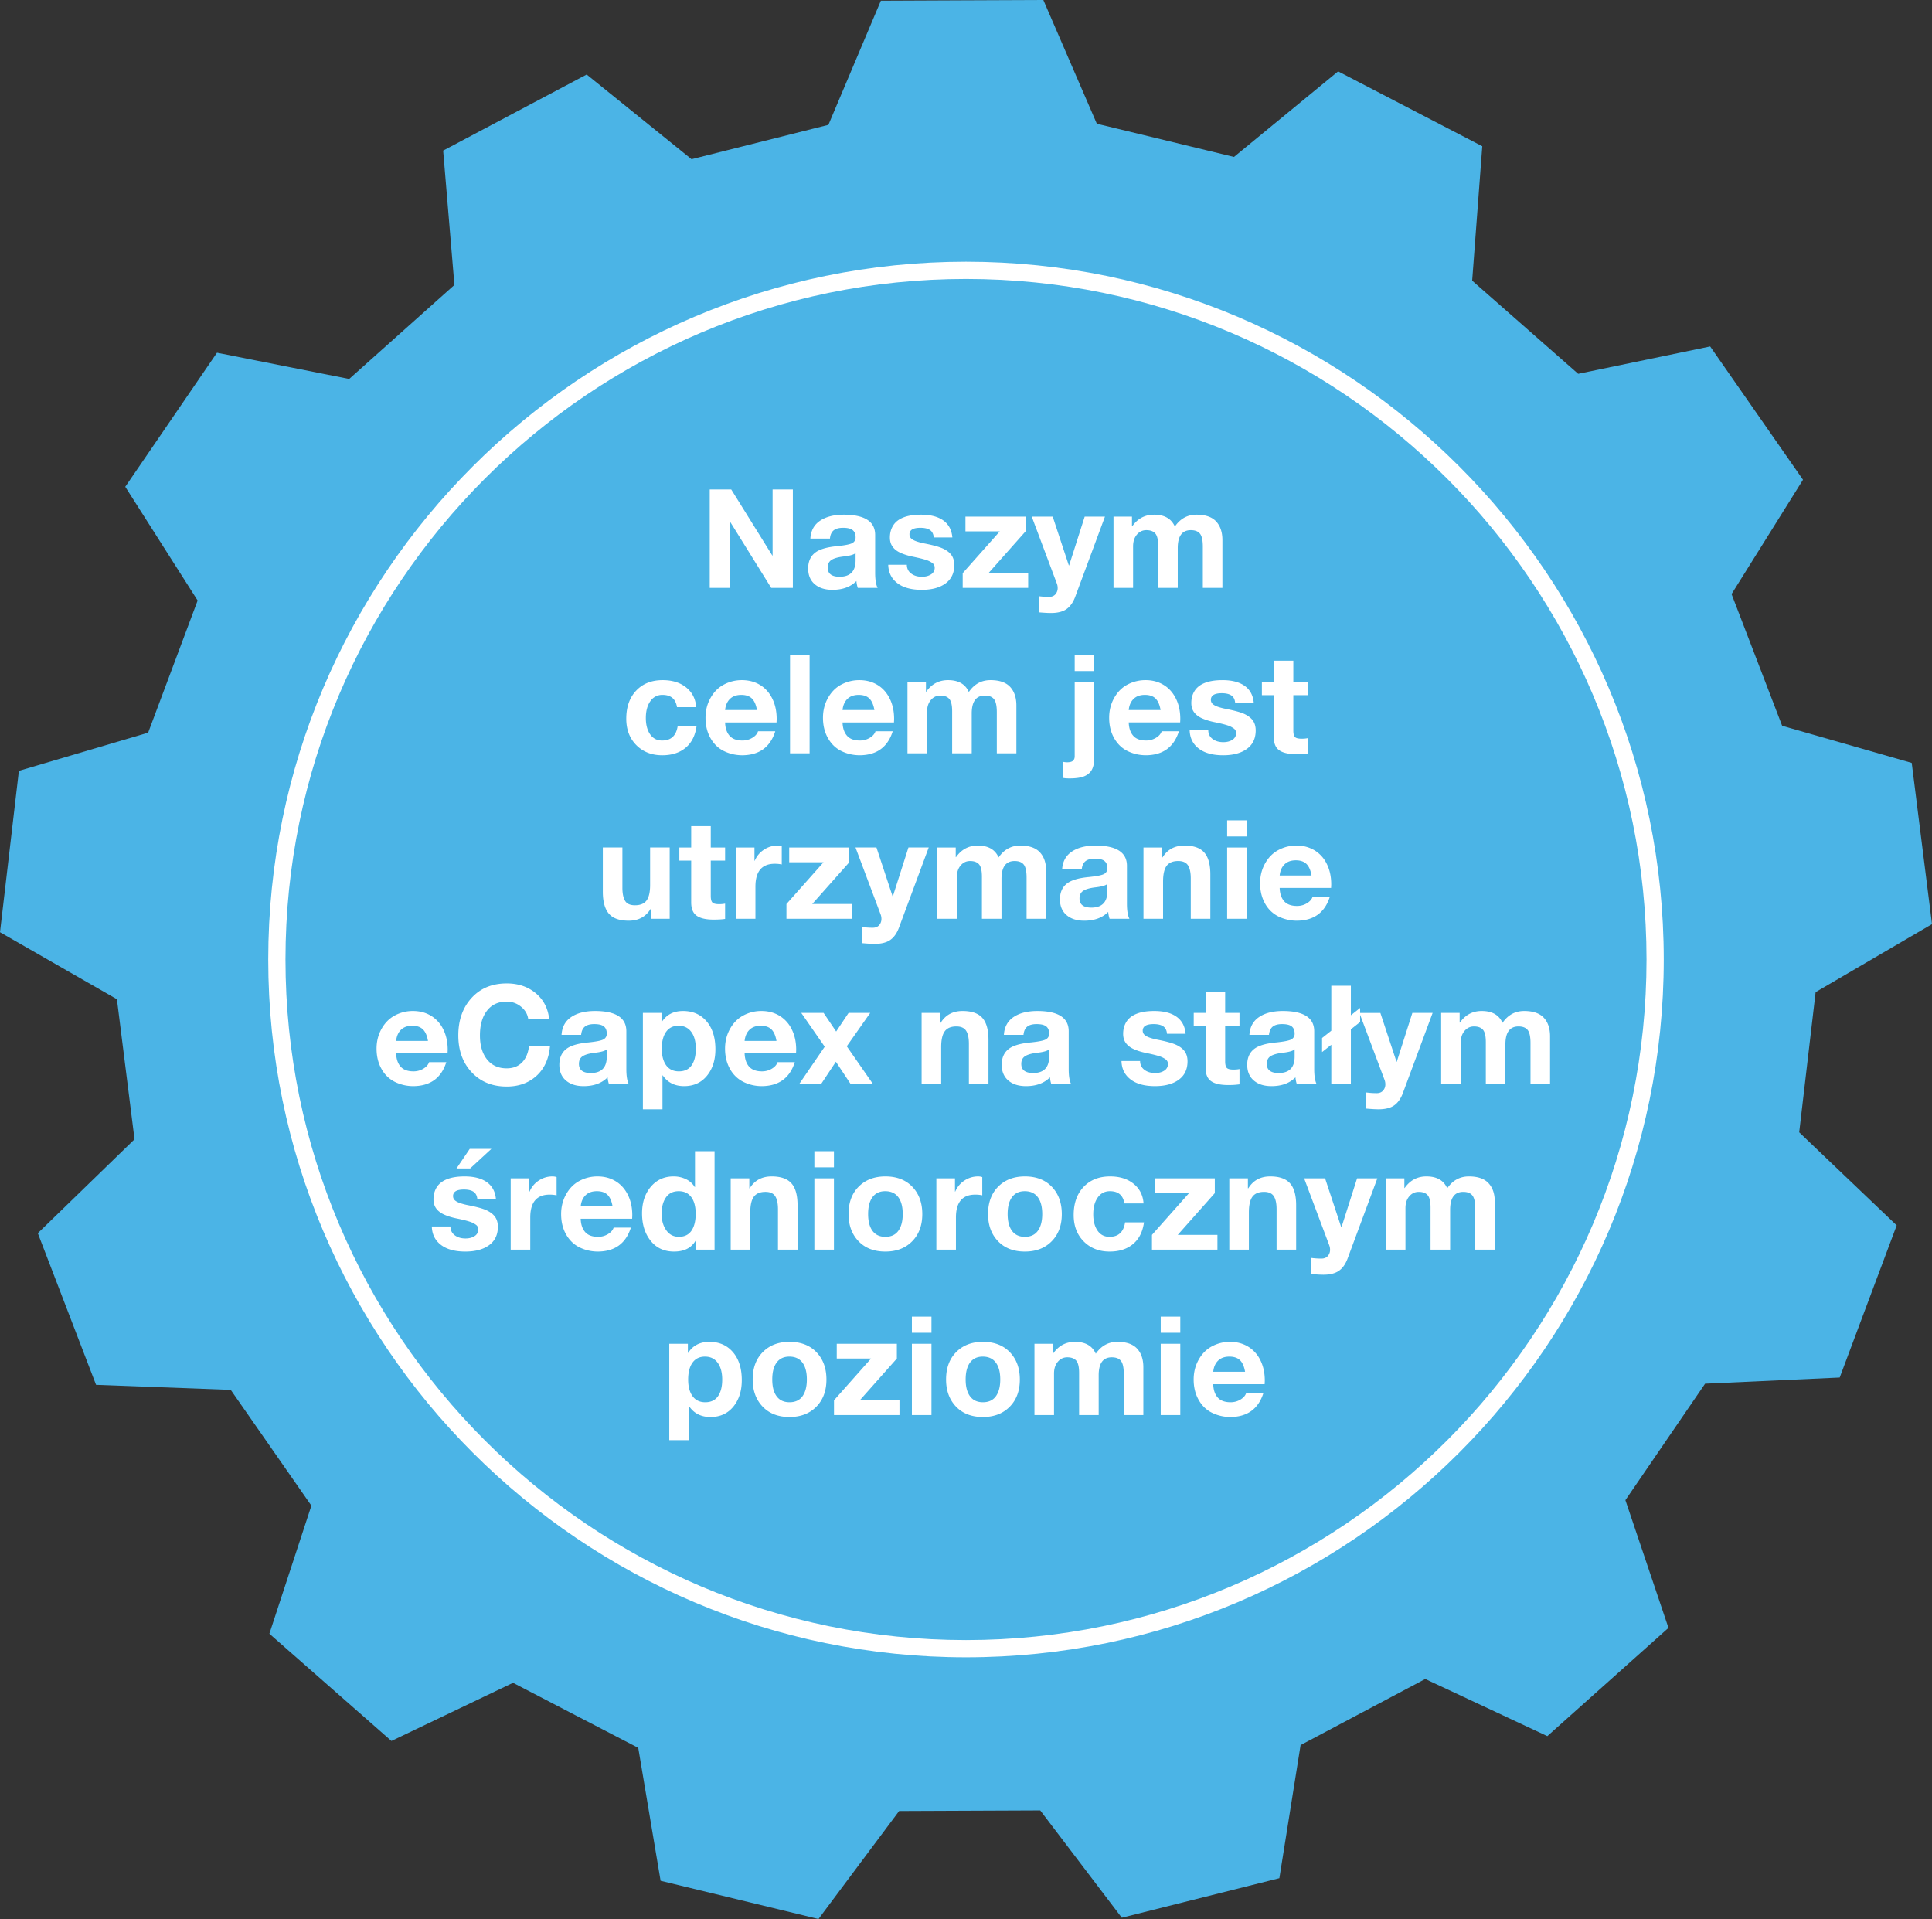 <svg xmlns="http://www.w3.org/2000/svg" viewBox="0 0 168.182 167.04"><rect x="0" y="0" width="168.182" height="167.04" fill="#333333" stroke="none"/><path d="m158.052 86.36 10.13-5.92-1.764-14.031-11.28-3.231c-1.832-4.773-2.57-6.694-4.404-11.467l6.219-9.95c-3.869-5.553-4.215-6.052-8.082-11.605l-11.49 2.382-9.228-8.108.88-11.7-12.548-6.519-9.066 7.449-11.94-2.89L90.824 0C84.055.028 83.45.03 76.68.06l-4.567 10.807-11.913 2.99-9.129-7.372c-5.98 3.17-6.514 3.455-12.494 6.624l.98 11.693a57159.35 57159.35 0 0 0-9.16 8.184l-11.509-2.285c-3.82 5.586-4.163 6.086-7.984 11.671l6.3 9.899-4.307 11.503-11.253 3.325L0 81.144l10.178 5.836 1.532 12.188-8.418 8.174 5.07 13.2 11.725.438 7.02 10.08-3.656 11.149 10.625 9.333 10.585-5.062c4.537 2.358 6.363 3.307 10.9 5.663l1.945 11.571 13.744 3.326 7.02-9.4 12.285-.051 7.099 9.34 13.716-3.44 1.847-11.587c4.517-2.395 6.335-3.36 10.853-5.754l10.626 4.973 10.546-9.422-3.749-11.118 6.936-10.138 11.72-.536 4.96-13.244-8.487-8.102 1.43-12.2" fill="#4bb4e6"/><path d="M84.09 144.26c-33.491 0-60.739-27.248-60.739-60.74S50.6 22.78 84.091 22.78s60.74 27.248 60.74 60.74-27.248 60.74-60.74 60.74Zm0-119.98c-32.664 0-59.239 26.575-59.239 59.24s26.575 59.24 59.24 59.24 59.24-26.575 59.24-59.24-26.575-59.24-59.24-59.24Z" fill="#fff"/><path d="m63.655 42.606 3.576 5.748h.024v-5.748h1.764v8.567h-1.884l-3.564-5.735h-.024v5.735h-1.764v-8.567h1.872Zm9.816 2.195c1.808.01 2.712.597 2.712 1.765v3.288c0 .608.073 1.048.217 1.32h-1.728a2.47 2.47 0 0 1-.12-.6c-.504.512-1.2.767-2.088.767-.648 0-1.163-.164-1.542-.492-.38-.327-.57-.783-.57-1.367 0-.568.18-1.009.54-1.32.367-.328 1.035-.536 2.004-.624.687-.073 1.123-.162 1.307-.27a.54.54 0 0 0 .277-.498c0-.28-.084-.488-.253-.624-.168-.137-.448-.204-.84-.204-.36 0-.631.074-.816.222-.184.148-.292.385-.324.714h-1.703c.04-.68.32-1.196.84-1.548.52-.352 1.215-.529 2.087-.529Zm-1.416 4.609c0 .528.348.792 1.044.792.912-.008 1.372-.476 1.38-1.405v-.66c-.136.137-.48.237-1.032.301-.48.056-.832.153-1.056.294-.224.14-.336.365-.336.678Zm8.112-4.609c.832 0 1.482.168 1.95.504.468.336.73.828.786 1.477h-1.62c-.024-.296-.132-.51-.324-.643-.192-.132-.472-.197-.84-.197-.32 0-.558.048-.714.144a.474.474 0 0 0-.234.432c0 .144.052.264.156.36s.262.18.474.251c.212.073.446.132.702.181.776.151 1.324.308 1.644.468s.554.351.702.576c.148.224.222.5.222.827 0 .697-.254 1.23-.762 1.603-.508.372-1.198.557-2.07.557-.912 0-1.622-.195-2.13-.588-.508-.391-.77-.923-.786-1.595h1.62c0 .32.124.574.372.761.248.189.56.283.936.283.32 0 .586-.07.799-.21a.662.662 0 0 0 .317-.582.484.484 0 0 0-.198-.397 1.867 1.867 0 0 0-.557-.275c-.24-.08-.613-.172-1.117-.277-.4-.08-.756-.187-1.068-.324-.312-.135-.55-.313-.714-.533-.164-.22-.246-.49-.246-.81 0-.409.098-.764.294-1.069.196-.304.496-.533.9-.69.404-.156.906-.234 1.506-.234Zm9.108.169v1.283l-3.228 3.636h3.456v1.284h-5.7V49.89l3.228-3.636h-2.988V44.97h5.232Zm2.364 0 1.404 4.247h.024l1.356-4.248h1.764l-2.592 6.985c-.184.488-.438.843-.762 1.068-.324.224-.774.336-1.35.336-.248 0-.604-.02-1.068-.06v-1.404c.304.04.604.06.9.06.24 0 .426-.075.558-.222a.809.809 0 0 0 .198-.559c0-.128-.024-.255-.072-.383l-2.184-5.82h1.824Zm8.821-.169c.903 0 1.507.345 1.811 1.033.472-.688 1.1-1.033 1.884-1.033.776 0 1.346.197 1.71.588.364.393.546.933.546 1.62v4.164h-1.704v-3.587c0-.544-.082-.92-.246-1.128-.164-.208-.43-.312-.798-.312-.76 0-1.14.52-1.14 1.56v3.467h-1.704v-3.66c0-.527-.084-.887-.252-1.08-.168-.191-.428-.287-.78-.287-.328 0-.602.13-.822.39-.22.26-.33.601-.33 1.026v3.611h-1.704V44.97h1.608v.841h.024c.472-.673 1.104-1.009 1.896-1.009ZM57.685 59.202c.84 0 1.524.214 2.052.641.528.429.816.998.864 1.71h-1.668c-.112-.712-.532-1.067-1.26-1.067a1.23 1.23 0 0 0-1.062.552c-.26.368-.39.856-.39 1.464 0 .584.124 1.055.372 1.416.248.36.596.54 1.044.54.776 0 1.228-.42 1.356-1.26h1.644c-.112.824-.43 1.454-.954 1.89-.524.436-1.202.654-2.034.654-.92 0-1.672-.294-2.256-.882s-.876-1.355-.876-2.299c0-1.023.288-1.84.864-2.447.576-.609 1.344-.912 2.304-.912Zm6.9 0c.584 0 1.104.135 1.56.408.456.271.814.666 1.074 1.182s.39 1.11.39 1.782c0 .063-.004.168-.012.311H63.12c.016.496.146.882.39 1.159s.618.414 1.122.414c.312 0 .598-.079.858-.235.26-.155.426-.345.498-.57h1.5c-.44 1.392-1.408 2.089-2.904 2.089-.568-.008-1.094-.132-1.578-.372s-.87-.615-1.158-1.122c-.288-.508-.432-1.098-.432-1.77 0-.633.146-1.208.438-1.728.292-.52.68-.909 1.164-1.164a3.3 3.3 0 0 1 1.566-.384Zm1.308 2.603c-.08-.464-.228-.8-.444-1.008-.216-.208-.524-.311-.924-.311-.416 0-.744.118-.984.353-.24.237-.38.559-.42.966h2.772Zm4.584-4.8v8.569h-1.704v-8.569h1.704Zm4.333 2.197c.583 0 1.103.135 1.56.408.455.271.813.666 1.073 1.182s.39 1.11.39 1.782c0 .063-.004.168-.012.311h-4.476c.016.496.146.882.39 1.159s.618.414 1.122.414c.312 0 .598-.079.858-.235.26-.155.426-.345.498-.57h1.5c-.44 1.392-1.408 2.089-2.904 2.089-.568-.008-1.094-.132-1.578-.372s-.87-.615-1.158-1.122c-.288-.508-.432-1.098-.432-1.77 0-.633.146-1.208.438-1.728.292-.52.68-.909 1.164-1.164a3.3 3.3 0 0 1 1.566-.384Zm1.307 2.603c-.08-.464-.228-.8-.444-1.008-.216-.208-.524-.311-.924-.311-.416 0-.744.118-.984.353-.24.237-.38.559-.42.966h2.772Zm6.408-2.603c.904 0 1.508.343 1.812 1.032.472-.689 1.1-1.032 1.884-1.032.776 0 1.346.196 1.71.588.364.391.546.931.546 1.62v4.164h-1.704v-3.588c0-.544-.082-.92-.246-1.128-.164-.208-.43-.313-.798-.313-.76 0-1.14.521-1.14 1.561v3.468h-1.704v-3.66c0-.529-.084-.888-.252-1.08s-.428-.289-.78-.289c-.328 0-.602.13-.822.39-.22.26-.33.603-.33 1.026v3.613h-1.704V59.37h1.608v.84h.024c.472-.672 1.104-1.008 1.896-1.008Zm12.732.168v6.551c0 .449-.066.8-.198 1.056-.132.257-.348.45-.648.582-.3.133-.742.198-1.326.198-.224 0-.412-.015-.564-.047v-1.405c.096.032.224.048.383.048.249 0 .42-.05.517-.15.096-.1.14-.238.132-.413v-6.42h1.704Zm0-2.365v1.405h-1.704v-1.405h1.704Zm4.463 2.197c.585 0 1.105.135 1.56.408.457.271.815.666 1.075 1.182s.39 1.11.39 1.782c0 .063-.005.168-.012.311h-4.476c.016.496.146.882.39 1.159s.618.414 1.122.414c.312 0 .598-.079.858-.235.26-.155.426-.345.498-.57h1.5c-.44 1.392-1.408 2.089-2.904 2.089-.568-.008-1.094-.132-1.578-.372s-.87-.615-1.158-1.122c-.288-.508-.432-1.098-.432-1.77 0-.633.145-1.208.438-1.728.292-.52.68-.909 1.164-1.164a3.3 3.3 0 0 1 1.566-.384Zm1.309 2.603c-.08-.464-.228-.8-.444-1.008-.216-.208-.524-.311-.924-.311-.416 0-.744.118-.984.353-.24.237-.38.559-.42.966h2.772Zm5.375-2.603c.833 0 1.482.168 1.95.504.468.336.73.828.787 1.475h-1.62c-.024-.296-.133-.51-.325-.641s-.472-.199-.84-.199c-.32 0-.557.048-.713.145a.473.473 0 0 0-.235.432c0 .143.053.263.157.36.104.096.261.18.474.252.212.071.446.132.701.18.776.152 1.325.307 1.644.467s.555.353.703.576c.148.225.222.5.222.829 0 .696-.255 1.23-.762 1.601-.509.372-1.199.559-2.07.559-.912 0-1.622-.197-2.13-.588-.508-.393-.77-.925-.786-1.597h1.62c0 .32.123.574.371.763.248.187.56.281.936.281.32 0 .586-.07.799-.21a.662.662 0 0 0 .318-.582.482.482 0 0 0-.199-.395 1.866 1.866 0 0 0-.557-.277c-.24-.08-.612-.172-1.116-.275-.4-.08-.756-.189-1.068-.324s-.55-.315-.715-.535-.245-.49-.245-.81c0-.407.097-.764.294-1.067.196-.304.495-.535.9-.69.403-.156.905-.234 1.505-.234Zm6.181-1.692v1.86h1.248v1.14h-1.248v3.072c0 .288.048.48.144.576.095.095.288.143.575.143.208 0 .385-.015.529-.048v1.333c-.24.04-.576.06-1.009.06-.655 0-1.144-.112-1.463-.337-.32-.223-.48-.611-.48-1.164V60.51h-1.033v-1.14h1.033v-1.86h1.704ZM54.181 73.77v3.516c0 .48.076.851.228 1.116.152.264.44.395.864.395.472 0 .81-.14 1.014-.42s.306-.727.306-1.343v-3.265h1.704v6.204h-1.62v-.863h-.036c-.424.687-1.06 1.031-1.908 1.031-.808 0-1.386-.206-1.734-.618-.348-.411-.522-1.046-.522-1.901v-3.853h1.704Zm7.692-1.86v1.86h1.248v1.14h-1.248v3.071c0 .288.048.48.144.576.096.097.288.145.576.145.208 0 .384-.017.528-.048v1.332c-.24.039-.576.06-1.008.06-.656 0-1.144-.113-1.464-.336s-.48-.613-.48-1.165V74.91h-1.032v-1.14h1.032v-1.86h1.704Zm5.807 1.691c.145 0 .269.02.373.06v1.585a2.883 2.883 0 0 0-.612-.06c-1.12 0-1.68.663-1.68 1.991v2.796h-1.704V73.77h1.62v1.152h.024a2.1 2.1 0 0 1 .798-.96c.364-.24.758-.36 1.182-.36Zm6.253.169v1.283l-3.228 3.636h3.456v1.284h-5.7V78.69l3.228-3.636h-2.988V73.77h5.232Zm2.364 0 1.404 4.247h.024l1.356-4.248h1.764l-2.592 6.984c-.184.489-.438.844-.762 1.069-.324.223-.774.336-1.35.336-.248 0-.604-.02-1.068-.06v-1.404c.304.039.604.06.9.06.24 0 .426-.075.558-.222a.809.809 0 0 0 .198-.559c0-.128-.024-.256-.072-.384l-2.184-5.82h1.824Zm8.82-.169c.904 0 1.508.345 1.812 1.032.472-.687 1.1-1.032 1.884-1.032.776 0 1.346.196 1.71.588.364.393.546.933.546 1.62v4.164h-1.704v-3.588c0-.544-.083-.92-.246-1.128-.164-.208-.43-.311-.798-.311-.76 0-1.14.52-1.14 1.56v3.467h-1.704v-3.66c0-.527-.084-.888-.252-1.08-.168-.191-.428-.287-.78-.287-.329 0-.603.13-.822.39-.22.26-.33.601-.33 1.026v3.611h-1.704V73.77h1.608v.84h.024c.472-.672 1.104-1.008 1.896-1.008Zm10.272 0c1.808.009 2.712.597 2.712 1.765v3.288c0 .607.072 1.048.216 1.32H96.59a2.47 2.47 0 0 1-.12-.6c-.504.511-1.2.767-2.088.767-.648 0-1.162-.164-1.542-.492-.38-.327-.57-.783-.57-1.367 0-.569.18-1.009.54-1.32.368-.329 1.036-.537 2.004-.625.688-.072 1.124-.162 1.308-.269a.54.54 0 0 0 .276-.498c0-.28-.084-.488-.252-.624-.168-.137-.448-.204-.84-.204-.36 0-.632.074-.816.221-.184.149-.292.386-.324.714H92.46c.04-.68.32-1.195.84-1.548.52-.351 1.216-.528 2.088-.528Zm-1.416 4.609c0 .528.348.792 1.044.792.912-.008 1.372-.476 1.38-1.405v-.66c-.136.137-.48.236-1.032.3-.48.057-.832.154-1.056.295-.224.14-.336.365-.336.678Zm9.132-4.609c.792 0 1.366.2 1.722.6.356.4.534 1.037.534 1.909v3.863h-1.704v-3.515c0-.512-.083-.892-.246-1.14-.164-.248-.446-.372-.846-.372-.464 0-.8.14-1.008.42s-.312.74-.312 1.38v3.227H99.54V73.77h1.62v.864h.036c.424-.687 1.06-1.032 1.908-1.032Zm5.423-2.195v1.403h-1.704v-1.403h1.704Zm0 2.363v6.204h-1.704V73.77h1.704Zm4.332-.168a2.99 2.99 0 0 1 1.56.408 2.8 2.8 0 0 1 1.074 1.182c.26.517.39 1.11.39 1.782 0 .065-.004.168-.012.313h-4.476c.016.496.146.882.39 1.158.244.275.618.413 1.122.413.312 0 .599-.077.858-.233s.427-.346.498-.57h1.5c-.44 1.392-1.408 2.087-2.903 2.087a3.613 3.613 0 0 1-1.579-.372 2.695 2.695 0 0 1-1.158-1.122c-.287-.508-.431-1.098-.431-1.77 0-.631.145-1.207.438-1.728.292-.52.68-.907 1.164-1.163a3.289 3.289 0 0 1 1.566-.385Zm1.309 2.605c-.08-.464-.228-.8-.445-1.008-.216-.208-.524-.313-.924-.313-.416 0-.744.118-.983.355-.24.235-.38.557-.42.966h2.772ZM35.948 88.002c.584 0 1.104.136 1.56.408a2.81 2.81 0 0 1 1.074 1.181c.26.517.39 1.11.39 1.783 0 .064-.005.168-.012.312h-4.476c.016.496.146.882.39 1.158.244.276.618.413 1.122.413.312 0 .598-.077.858-.233s.426-.346.498-.57h1.5c-.44 1.392-1.408 2.088-2.904 2.088a3.613 3.613 0 0 1-1.578-.372 2.693 2.693 0 0 1-1.158-1.123c-.288-.507-.432-1.097-.432-1.77 0-.63.145-1.207.438-1.728.292-.52.68-.907 1.164-1.163a3.289 3.289 0 0 1 1.566-.384Zm1.308 2.604c-.08-.464-.228-.8-.444-1.008-.216-.208-.524-.312-.924-.312-.416 0-.744.118-.984.354s-.38.558-.42.966h2.772Zm6.852-5.004c1 0 1.84.281 2.52.846.68.564 1.071 1.31 1.175 2.238H45.98c-.064-.424-.276-.78-.637-1.068a1.922 1.922 0 0 0-1.235-.432c-.737 0-1.309.264-1.716.792-.408.527-.613 1.244-.613 2.148 0 .88.207 1.578.619 2.094.412.516.982.774 1.71.774.544 0 .983-.166 1.32-.498.336-.332.543-.806.623-1.422h1.825c-.097 1.088-.486 1.944-1.17 2.568s-1.55.936-2.598.936c-1.256 0-2.272-.414-3.048-1.242-.777-.829-1.164-1.898-1.164-3.21 0-1.328.383-2.415 1.152-3.258s1.788-1.266 3.06-1.266Zm7.704 2.4c1.808.008 2.712.596 2.712 1.764v3.288c0 .608.072 1.048.216 1.32h-1.728a2.47 2.47 0 0 1-.12-.6c-.504.512-1.2.768-2.088.768-.648 0-1.162-.164-1.542-.493-.38-.327-.57-.783-.57-1.367 0-.568.18-1.009.54-1.32.368-.328 1.036-.536 2.004-.624.688-.072 1.124-.162 1.308-.27a.54.54 0 0 0 .276-.498c0-.28-.084-.488-.252-.624-.168-.136-.448-.204-.84-.204-.36 0-.632.074-.816.222-.184.148-.292.386-.324.714h-1.704c.04-.68.32-1.196.84-1.548.52-.352 1.216-.528 2.088-.528Zm-1.416 4.608c0 .528.348.792 1.044.792.912-.008 1.372-.476 1.38-1.404v-.66c-.136.136-.48.236-1.032.3-.48.056-.832.154-1.056.294-.224.14-.336.365-.336.678Zm9.06-4.608c.856 0 1.54.3 2.052.9.512.6.768 1.412.768 2.435 0 .937-.247 1.705-.738 2.305-.492.6-1.155.9-1.987.9-.815 0-1.436-.312-1.86-.936h-.023v2.952h-1.704V88.17h1.62v.792h.024c.408-.64 1.024-.96 1.848-.96Zm-1.848 3.288c0 .608.128 1.088.383 1.44.257.352.624.527 1.104.527.496 0 .867-.175 1.11-.527.244-.352.366-.832.366-1.44 0-.624-.131-1.114-.396-1.47-.263-.356-.631-.534-1.104-.534s-.834.175-1.085.528c-.252.352-.378.844-.378 1.476Zm8.676-3.288c.584 0 1.104.136 1.56.408a2.81 2.81 0 0 1 1.074 1.181c.26.517.39 1.11.39 1.783 0 .064-.005.168-.012.312H64.82c.016.496.146.882.39 1.158.244.276.618.413 1.122.413.312 0 .598-.077.858-.233s.426-.346.498-.57h1.5c-.44 1.392-1.409 2.088-2.904 2.088a3.613 3.613 0 0 1-1.578-.372 2.693 2.693 0 0 1-1.158-1.123c-.288-.507-.432-1.097-.432-1.77 0-.63.145-1.207.438-1.728.292-.52.68-.907 1.164-1.163a3.289 3.289 0 0 1 1.566-.384Zm1.308 2.604c-.08-.464-.228-.8-.444-1.008-.216-.208-.524-.312-.924-.312-.416 0-.744.118-.984.354s-.38.558-.42.966h2.772Zm4.104-2.436 1.092 1.62 1.08-1.62h1.884l-2.04 2.904 2.292 3.3H74.06l-1.296-1.956-1.296 1.956H69.56l2.232-3.264-2.04-2.94h1.944Zm12.095-.168c.792 0 1.366.2 1.722.6.356.4.534 1.036.534 1.908v3.864h-1.704v-3.516c0-.512-.082-.892-.246-1.14-.164-.248-.446-.372-.846-.372-.464 0-.8.14-1.008.42s-.312.74-.312 1.38v3.228h-1.704V88.17h1.62v.864h.037c.423-.688 1.06-1.032 1.907-1.032Zm6.528 0c1.808.008 2.712.596 2.712 1.764v3.288c0 .608.072 1.048.216 1.32H91.52a2.47 2.47 0 0 1-.12-.6c-.504.512-1.2.768-2.088.768-.648 0-1.162-.164-1.542-.493-.38-.327-.57-.783-.57-1.367 0-.568.18-1.009.54-1.32.368-.328 1.036-.536 2.004-.624.688-.072 1.124-.162 1.308-.27a.54.54 0 0 0 .276-.498c0-.28-.084-.488-.252-.624-.168-.136-.448-.204-.84-.204-.36 0-.632.074-.816.222-.184.148-.292.386-.324.714H87.39c.04-.68.32-1.196.84-1.548.52-.352 1.216-.528 2.088-.528Zm-1.416 4.608c0 .528.348.792 1.044.792.912-.008 1.372-.476 1.38-1.404v-.66c-.136.136-.48.236-1.032.3-.48.056-.832.154-1.056.294-.224.14-.336.365-.336.678Zm11.567-4.608c.833 0 1.483.168 1.951.503.468.336.73.829.786 1.477h-1.62c-.024-.296-.132-.51-.324-.643-.192-.131-.472-.197-.84-.197-.32 0-.558.048-.714.144a.474.474 0 0 0-.234.432c0 .144.052.264.156.36s.262.18.474.252c.212.072.446.132.702.18.776.152 1.324.308 1.644.468s.554.352.702.576c.148.224.222.5.222.827 0 .697-.254 1.23-.762 1.603-.508.372-1.198.558-2.07.558-.912 0-1.622-.196-2.13-.588-.508-.392-.77-.924-.786-1.596h1.62c0 .32.124.574.372.762.248.188.56.282.936.282.32 0 .586-.07.798-.21a.662.662 0 0 0 .318-.582.484.484 0 0 0-.198-.397 1.867 1.867 0 0 0-.558-.275c-.24-.08-.612-.172-1.116-.276-.4-.08-.756-.188-1.068-.325-.312-.135-.55-.313-.714-.533-.164-.22-.246-.49-.246-.81 0-.408.098-.764.294-1.069.196-.303.496-.533.9-.69.404-.155.906-.233 1.506-.233Zm6.181-1.692v1.86h1.248v1.14h-1.248v3.071c0 .289.048.48.144.577.096.096.288.144.576.144.208 0 .384-.016.528-.048v1.332a6.5 6.5 0 0 1-1.008.06c-.656 0-1.144-.112-1.464-.336s-.48-.612-.48-1.164V89.31h-1.032v-1.14h1.032v-1.86h1.704Zm5.039 1.692c1.809.008 2.713.596 2.713 1.764v3.288c0 .608.072 1.048.216 1.32h-1.728a2.47 2.47 0 0 1-.12-.6c-.504.512-1.2.768-2.088.768-.648 0-1.162-.164-1.542-.493-.38-.327-.57-.783-.57-1.367 0-.568.18-1.009.54-1.32.368-.328 1.036-.536 2.004-.624.687-.072 1.123-.162 1.308-.27a.54.54 0 0 0 .276-.498c0-.28-.084-.488-.253-.624-.167-.136-.447-.204-.84-.204-.36 0-.631.074-.815.222-.184.148-.292.386-.325.714h-1.703c.04-.68.32-1.196.84-1.548.52-.352 1.216-.528 2.088-.528Zm-1.415 4.608c0 .528.348.792 1.044.792.912-.008 1.372-.476 1.38-1.404v-.66c-.136.136-.48.236-1.032.3-.48.056-.832.154-1.056.294-.225.14-.336.365-.336.678Zm7.319-6.804v2.568l.805-.636v1.224l-.805.636v4.776h-1.704v-3.432l-.803.636v-1.224l.803-.636v-3.912h1.704Z" fill="#fff"/><path d="m120.163 88.17 1.404 4.248h.024l1.356-4.248h1.764l-2.592 6.984c-.184.488-.438.844-.762 1.068-.324.224-.774.336-1.35.336-.248 0-.604-.02-1.068-.06v-1.404c.304.04.604.06.9.06.24 0 .426-.074.558-.222a.809.809 0 0 0 .198-.558c0-.128-.024-.256-.072-.384l-2.184-5.82h1.824Zm8.82-.168c.903 0 1.507.344 1.812 1.032.471-.688 1.1-1.032 1.883-1.032.776 0 1.347.196 1.71.587.365.393.546.933.546 1.62v4.165h-1.703v-3.588c0-.544-.083-.92-.246-1.128-.165-.208-.43-.312-.798-.312-.76 0-1.14.52-1.14 1.56v3.468h-1.705v-3.66c0-.528-.084-.888-.251-1.08-.168-.192-.429-.288-.78-.288-.329 0-.603.13-.823.39-.22.26-.33.601-.33 1.026v3.612h-1.704V88.17h1.609v.84h.024c.471-.673 1.104-1.008 1.896-1.008Zm-88.547 14.4c.832 0 1.482.168 1.95.504.468.336.73.828.786 1.475h-1.62c-.024-.295-.132-.51-.324-.641s-.472-.198-.84-.198c-.32 0-.558.047-.714.144a.473.473 0 0 0-.234.432c0 .143.052.263.156.36.104.096.262.18.474.252.212.071.446.132.702.18.776.152 1.324.307 1.644.468s.554.352.702.576c.148.224.222.5.222.828 0 .696-.254 1.23-.762 1.601-.508.372-1.198.559-2.07.559-.912 0-1.622-.196-2.13-.588-.508-.393-.77-.925-.786-1.597h1.62c0 .32.124.575.372.763.248.188.56.281.936.281.32 0 .586-.069.798-.21a.662.662 0 0 0 .318-.582.482.482 0 0 0-.198-.395 1.866 1.866 0 0 0-.558-.277c-.24-.08-.612-.171-1.116-.275-.4-.08-.756-.188-1.068-.324s-.55-.315-.714-.534-.246-.49-.246-.81c0-.408.098-.765.294-1.068.196-.304.496-.534.9-.69.404-.156.906-.234 1.506-.234Zm2.34-2.4-1.848 1.704H39.74l1.152-1.704h1.884Zm5.304 2.4c.144 0 .268.02.372.06v1.583a2.886 2.886 0 0 0-.612-.06c-1.12 0-1.68.665-1.68 1.993v2.796h-1.704v-6.204h1.62v1.152h.024a2.1 2.1 0 0 1 .798-.96c.364-.24.757-.36 1.182-.36Zm3.936 0c.584 0 1.104.136 1.56.408.456.272.814.666 1.074 1.182s.39 1.11.39 1.782c0 .063-.005.168-.012.312H50.55c.017.496.146.881.39 1.158s.619.414 1.123.414c.312 0 .598-.078.858-.235.26-.155.426-.345.498-.569h1.5c-.44 1.392-1.409 2.088-2.904 2.088-.569-.008-1.094-.132-1.578-.372s-.87-.614-1.159-1.122c-.287-.508-.431-1.098-.431-1.77 0-.633.145-1.208.438-1.728.292-.52.68-.908 1.164-1.164a3.3 3.3 0 0 1 1.566-.384Zm1.308 2.603c-.08-.463-.228-.8-.444-1.007-.216-.208-.524-.312-.924-.312-.416 0-.744.118-.984.354s-.38.558-.42.965h2.772Zm8.879-4.799v8.568h-1.62v-.792h-.024c-.367.64-.995.96-1.884.96-.855 0-1.534-.313-2.034-.937s-.75-1.42-.75-2.387c0-.945.254-1.716.762-2.317.508-.6 1.17-.9 1.986-.9.376 0 .73.079 1.062.234.332.157.59.387.774.69h.025v-3.12h1.703Zm-4.608 5.46c0 .568.134 1.042.403 1.421.267.38.634.57 1.097.57.488 0 .854-.177 1.099-.533.244-.356.365-.846.365-1.47s-.128-1.109-.384-1.452-.62-.516-1.091-.516c-.489 0-.859.18-1.11.54-.253.36-.379.84-.379 1.44Zm9.577-3.264c.792 0 1.366.2 1.722.6.356.4.533 1.036.533 1.908v3.864h-1.703v-3.517c0-.511-.083-.891-.246-1.14-.164-.247-.447-.371-.846-.371-.464 0-.8.14-1.008.42-.208.28-.312.74-.312 1.38v3.228h-1.704v-6.204h1.62v.864h.036c.424-.688 1.06-1.032 1.908-1.032Zm5.423-2.196v1.404h-1.704v-1.404h1.704Zm0 2.364v6.204h-1.704v-6.204h1.704Zm4.476-.168c.992 0 1.776.302 2.353.906.575.604.863 1.394.863 2.37 0 .984-.294 1.774-.882 2.37-.588.596-1.366.894-2.334.894-.984 0-1.764-.302-2.34-.906-.576-.604-.864-1.39-.864-2.359 0-.999.294-1.796.882-2.387s1.363-.888 2.322-.888Zm-1.5 3.275c0 .633.128 1.12.384 1.465.256.344.628.516 1.116.516.504 0 .882-.176 1.134-.529.252-.351.378-.835.378-1.452 0-.64-.13-1.132-.39-1.475-.26-.344-.638-.516-1.134-.516-.48 0-.848.172-1.104.516s-.384.836-.384 1.475Zm9.564-3.275c.144 0 .268.02.372.06v1.583a2.886 2.886 0 0 0-.612-.06c-1.12 0-1.68.665-1.68 1.993v2.796h-1.704v-6.204h1.62v1.152h.024a2.1 2.1 0 0 1 .798-.96c.364-.24.758-.36 1.182-.36Zm4.08 0c.992 0 1.776.302 2.352.906.576.604.864 1.394.864 2.37 0 .984-.294 1.774-.882 2.37-.588.596-1.366.894-2.334.894-.984 0-1.764-.302-2.34-.906-.576-.604-.864-1.39-.864-2.359 0-.999.294-1.796.882-2.387s1.362-.888 2.322-.888Zm-1.5 3.275c0 .633.128 1.12.384 1.465.256.344.628.516 1.116.516.504 0 .882-.176 1.134-.529.252-.351.378-.835.378-1.452 0-.64-.13-1.132-.39-1.475-.26-.344-.638-.516-1.134-.516-.48 0-.848.172-1.104.516s-.384.836-.384 1.475Zm8.916-3.275c.84 0 1.524.214 2.052.642.528.428.816.998.864 1.71H97.88c-.112-.712-.532-1.068-1.26-1.068-.448 0-.802.184-1.062.552-.26.368-.39.856-.39 1.464 0 .584.124 1.055.372 1.416.248.36.596.54 1.044.54.776 0 1.228-.42 1.356-1.26h1.644c-.112.824-.43 1.454-.954 1.89-.524.436-1.202.654-2.034.654-.92 0-1.672-.294-2.256-.882s-.876-1.354-.876-2.299c0-1.023.288-1.84.864-2.447.576-.608 1.344-.912 2.304-.912Zm9.119.168v1.284l-3.227 3.636h3.456v1.284h-5.7v-1.284l3.228-3.636h-2.988v-1.284h5.232Zm4.825-.168c.792 0 1.366.2 1.722.6.356.4.534 1.036.534 1.908v3.864h-1.704v-3.517c0-.511-.082-.891-.246-1.14-.164-.247-.446-.371-.846-.371-.464 0-.8.14-1.008.42-.208.28-.312.74-.312 1.38v3.228h-1.704v-6.204h1.62v.864h.036c.424-.688 1.06-1.032 1.908-1.032Zm4.775.168 1.405 4.248h.024l1.356-4.248h1.764l-2.592 6.983c-.184.489-.438.845-.762 1.069-.324.223-.774.336-1.35.336-.248 0-.604-.02-1.068-.06v-1.404c.304.04.604.06.9.06.24 0 .426-.074.558-.222a.806.806 0 0 0 .198-.558c0-.128-.024-.256-.072-.384l-2.184-5.82h1.824Zm8.82-.168c.904 0 1.508.344 1.813 1.032.471-.688 1.1-1.032 1.883-1.032.776 0 1.347.196 1.71.588.365.391.546.931.546 1.62v4.164h-1.703v-3.588c0-.544-.083-.92-.246-1.128-.165-.208-.43-.312-.798-.312-.76 0-1.14.52-1.14 1.56v3.468h-1.705v-3.66c0-.528-.084-.888-.251-1.08s-.429-.288-.78-.288c-.329 0-.603.13-.823.39-.22.26-.33.602-.33 1.026v3.612h-1.704v-6.204h1.609v.84h.024c.471-.672 1.104-1.008 1.896-1.008Zm-62.416 14.399c.856 0 1.54.301 2.051.9.513.6.768 1.413.768 2.436 0 .937-.246 1.704-.737 2.305-.493.6-1.155.9-1.987.9-.816 0-1.436-.312-1.86-.936h-.023v2.952H58.26v-8.389h1.62v.792h.024c.409-.64 1.024-.96 1.849-.96Zm-1.849 3.288c0 .609.128 1.088.384 1.44.257.352.624.528 1.104.528.496 0 .866-.176 1.11-.527.244-.353.366-.832.366-1.44 0-.625-.132-1.114-.396-1.47-.263-.356-.632-.534-1.104-.534s-.834.175-1.086.528c-.252.351-.378.844-.378 1.475Zm8.821-3.288c.991 0 1.776.303 2.352.907.575.604.864 1.394.864 2.37 0 .984-.294 1.774-.882 2.37-.589.596-1.366.893-2.334.893-.985 0-1.764-.301-2.34-.905-.576-.604-.864-1.39-.864-2.358 0-1 .294-1.796.882-2.388.587-.593 1.362-.889 2.322-.889Zm-1.5 3.277c0 .632.128 1.12.384 1.464s.627.515 1.116.515c.504 0 .882-.176 1.134-.527.252-.353.377-.836.377-1.452 0-.64-.13-1.132-.39-1.476-.26-.345-.637-.516-1.133-.516-.48 0-.849.171-1.104.516-.256.344-.384.836-.384 1.476Zm10.847-3.108v1.283l-3.228 3.636H78.3v1.284h-5.7v-1.284l3.228-3.636H72.84v-1.284h5.232Zm3.012-2.364v1.403h-1.704v-1.403h1.704Zm0 2.363v6.204h-1.704v-6.204h1.704Zm4.476-.168c.992 0 1.776.303 2.352.907.576.604.864 1.394.864 2.37 0 .984-.294 1.774-.882 2.37-.588.596-1.366.893-2.334.893-.984 0-1.764-.301-2.34-.905-.576-.604-.864-1.39-.864-2.358 0-1 .294-1.796.882-2.388.588-.593 1.362-.889 2.322-.889Zm-1.5 3.277c0 .632.128 1.12.384 1.464s.628.515 1.116.515c.504 0 .882-.176 1.134-.527.252-.353.378-.836.378-1.452 0-.64-.13-1.132-.39-1.476-.26-.345-.638-.516-1.134-.516-.48 0-.848.171-1.104.516-.256.344-.384.836-.384 1.476Zm9.516-3.277c.904 0 1.508.345 1.812 1.033.472-.688 1.1-1.033 1.884-1.033.776 0 1.346.197 1.71.588.364.393.546.933.546 1.62v4.164h-1.704v-3.587c0-.544-.082-.92-.246-1.128-.164-.208-.43-.312-.798-.312-.76 0-1.14.52-1.14 1.56v3.467h-1.704v-3.66c0-.527-.084-.887-.252-1.08-.168-.191-.428-.287-.78-.287-.328 0-.602.13-.822.39-.22.26-.33.601-.33 1.026v3.611H90.05v-6.204h1.608v.841h.024c.472-.673 1.104-1.009 1.896-1.009Zm9.168-2.195v1.403h-1.704v-1.403h1.704Zm0 2.363v6.204h-1.704v-6.204h1.704Zm4.332-.168c.584 0 1.104.137 1.56.409a2.81 2.81 0 0 1 1.074 1.181c.26.517.39 1.11.39 1.782 0 .065-.005.168-.012.313h-4.477c.017.496.146.882.39 1.158.245.275.619.413 1.123.413.312 0 .598-.077.858-.233s.426-.346.498-.57h1.5c-.44 1.392-1.409 2.087-2.904 2.087a3.613 3.613 0 0 1-1.578-.372c-.484-.239-.87-.613-1.158-1.122-.288-.508-.432-1.097-.432-1.77 0-.631.145-1.207.438-1.728.292-.52.68-.907 1.164-1.163a3.289 3.289 0 0 1 1.566-.385Zm1.308 2.605c-.08-.464-.228-.8-.444-1.008-.216-.208-.524-.312-.924-.312-.416 0-.744.118-.984.354-.24.235-.38.558-.42.966h2.772Z" fill="#fff"/></svg>